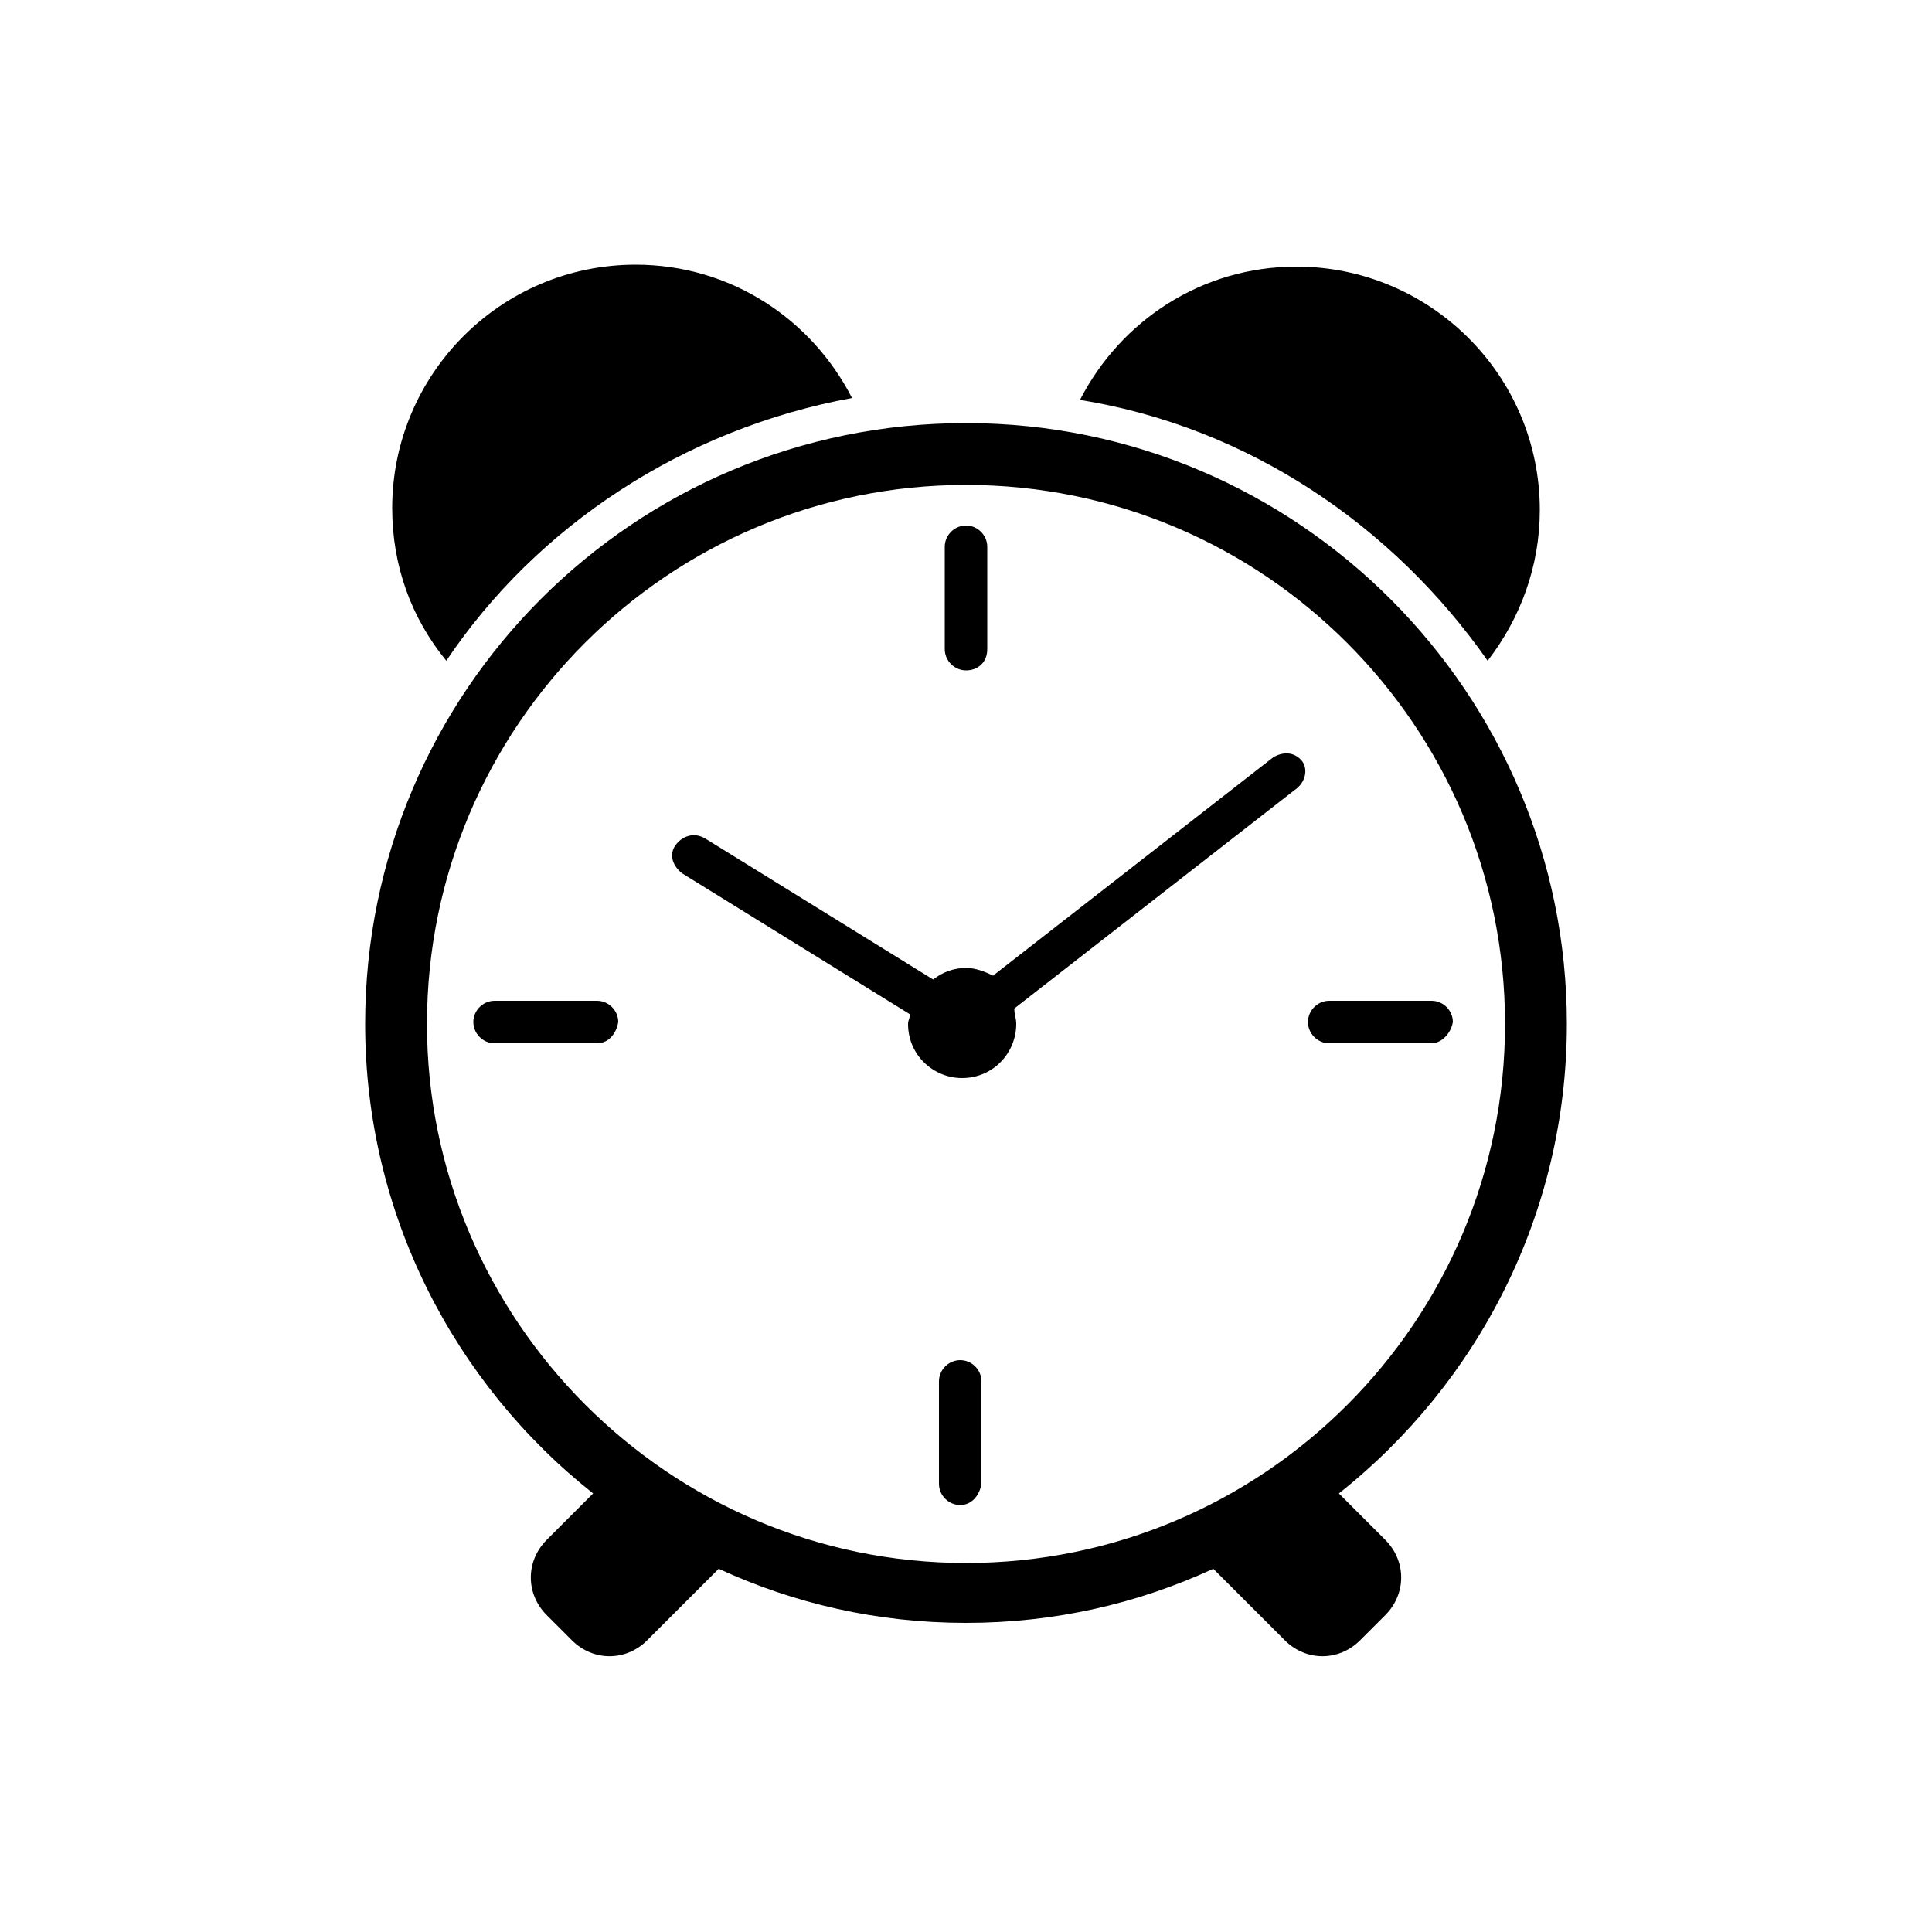 <?xml version="1.0" encoding="utf-8"?>
<!-- Generator: Adobe Illustrator 27.4.0, SVG Export Plug-In . SVG Version: 6.00 Build 0)  -->
<svg version="1.1" id="Ebene_1" xmlns="http://www.w3.org/2000/svg" xmlns:xlink="http://www.w3.org/1999/xlink" x="0px" y="0px"
	 viewBox="0 0 100 100" enable-background="new 0 0 100 100" xml:space="preserve">
<g>
	<path fill="currentColor" d="M77,34.2c1.7-2.2,2.7-4.9,2.7-7.8c0-7-5.7-12.6-12.6-12.6c-4.9,0-9.1,2.8-11.2,6.9
		C64.6,22.1,72.1,27.2,77,34.2z"/>
	<path fill="currentColor" d="M44.1,20.6c-2.1-4.1-6.3-6.9-11.2-6.9c-7,0-12.6,5.7-12.6,12.6c0,3,1,5.7,2.8,7.9
		C27.8,27.2,35.4,22.2,44.1,20.6z"/>
	<path fill="currentColor" d="M67.4,39.4c-0.4-0.5-1-0.5-1.5-0.2L51.4,50.5c-0.4-0.2-0.9-0.4-1.4-0.4c-0.6,0-1.2,0.2-1.7,0.6l-11.8-7.3
		c-0.5-0.3-1.1-0.2-1.5,0.3s-0.2,1.1,0.3,1.5l11.8,7.3c0,0.2-0.1,0.3-0.1,0.5c0,1.6,1.3,2.8,2.8,2.8c1.6,0,2.8-1.3,2.8-2.8
		c0-0.3-0.1-0.5-0.1-0.8l14.5-11.3C67.6,40.5,67.7,39.8,67.4,39.4z"/>
	<path fill="currentColor" d="M50,34.7c-0.6,0-1.1-0.5-1.1-1.1v-5.3c0-0.6,0.5-1.1,1.1-1.1s1.1,0.5,1.1,1.1v5.3
		C51.1,34.3,50.6,34.7,50,34.7z"/>
	<path fill="currentColor" d="M49.7,77.9c-0.6,0-1.1-0.5-1.1-1.1v-5.3c0-0.6,0.5-1.1,1.1-1.1c0.6,0,1.1,0.5,1.1,1.1v5.3
		C50.7,77.4,50.3,77.9,49.7,77.9z"/>
	<path fill="currentColor" d="M74.1,54h-5.3c-0.6,0-1.1-0.5-1.1-1.1c0-0.6,0.5-1.1,1.1-1.1h5.3c0.6,0,1.1,0.5,1.1,1.1
		C75.1,53.5,74.6,54,74.1,54z"/>
	<path fill="currentColor" d="M30.9,54h-5.3c-0.6,0-1.1-0.5-1.1-1.1c0-0.6,0.5-1.1,1.1-1.1h5.3c0.6,0,1.1,0.5,1.1,1.1
		C31.9,53.5,31.5,54,30.9,54z"/>
	<path fill="currentColor" d="M69.3,77.3c7.2-5.7,11.8-14.5,11.8-24.3c0-17.1-13.9-31.1-31.1-31.1S18.9,35.8,18.9,53
		c0,9.8,4.6,18.6,11.8,24.3l-2.4,2.4c-1.1,1.1-1.1,2.8,0,3.9l1.3,1.3c1.1,1.1,2.8,1.1,3.9,0l3.7-3.7C41.1,83,45.4,84,50,84
		c4.6,0,8.9-1,12.8-2.8l3.7,3.7c1.1,1.1,2.8,1.1,3.9,0l1.3-1.3c1.1-1.1,1.1-2.8,0-3.9L69.3,77.3z M22.1,53
		c0-15.4,12.5-27.9,27.9-27.9S77.9,37.6,77.9,53S65.4,80.9,50,80.9S22.1,68.3,22.1,53z"/>
</g>
</svg>
